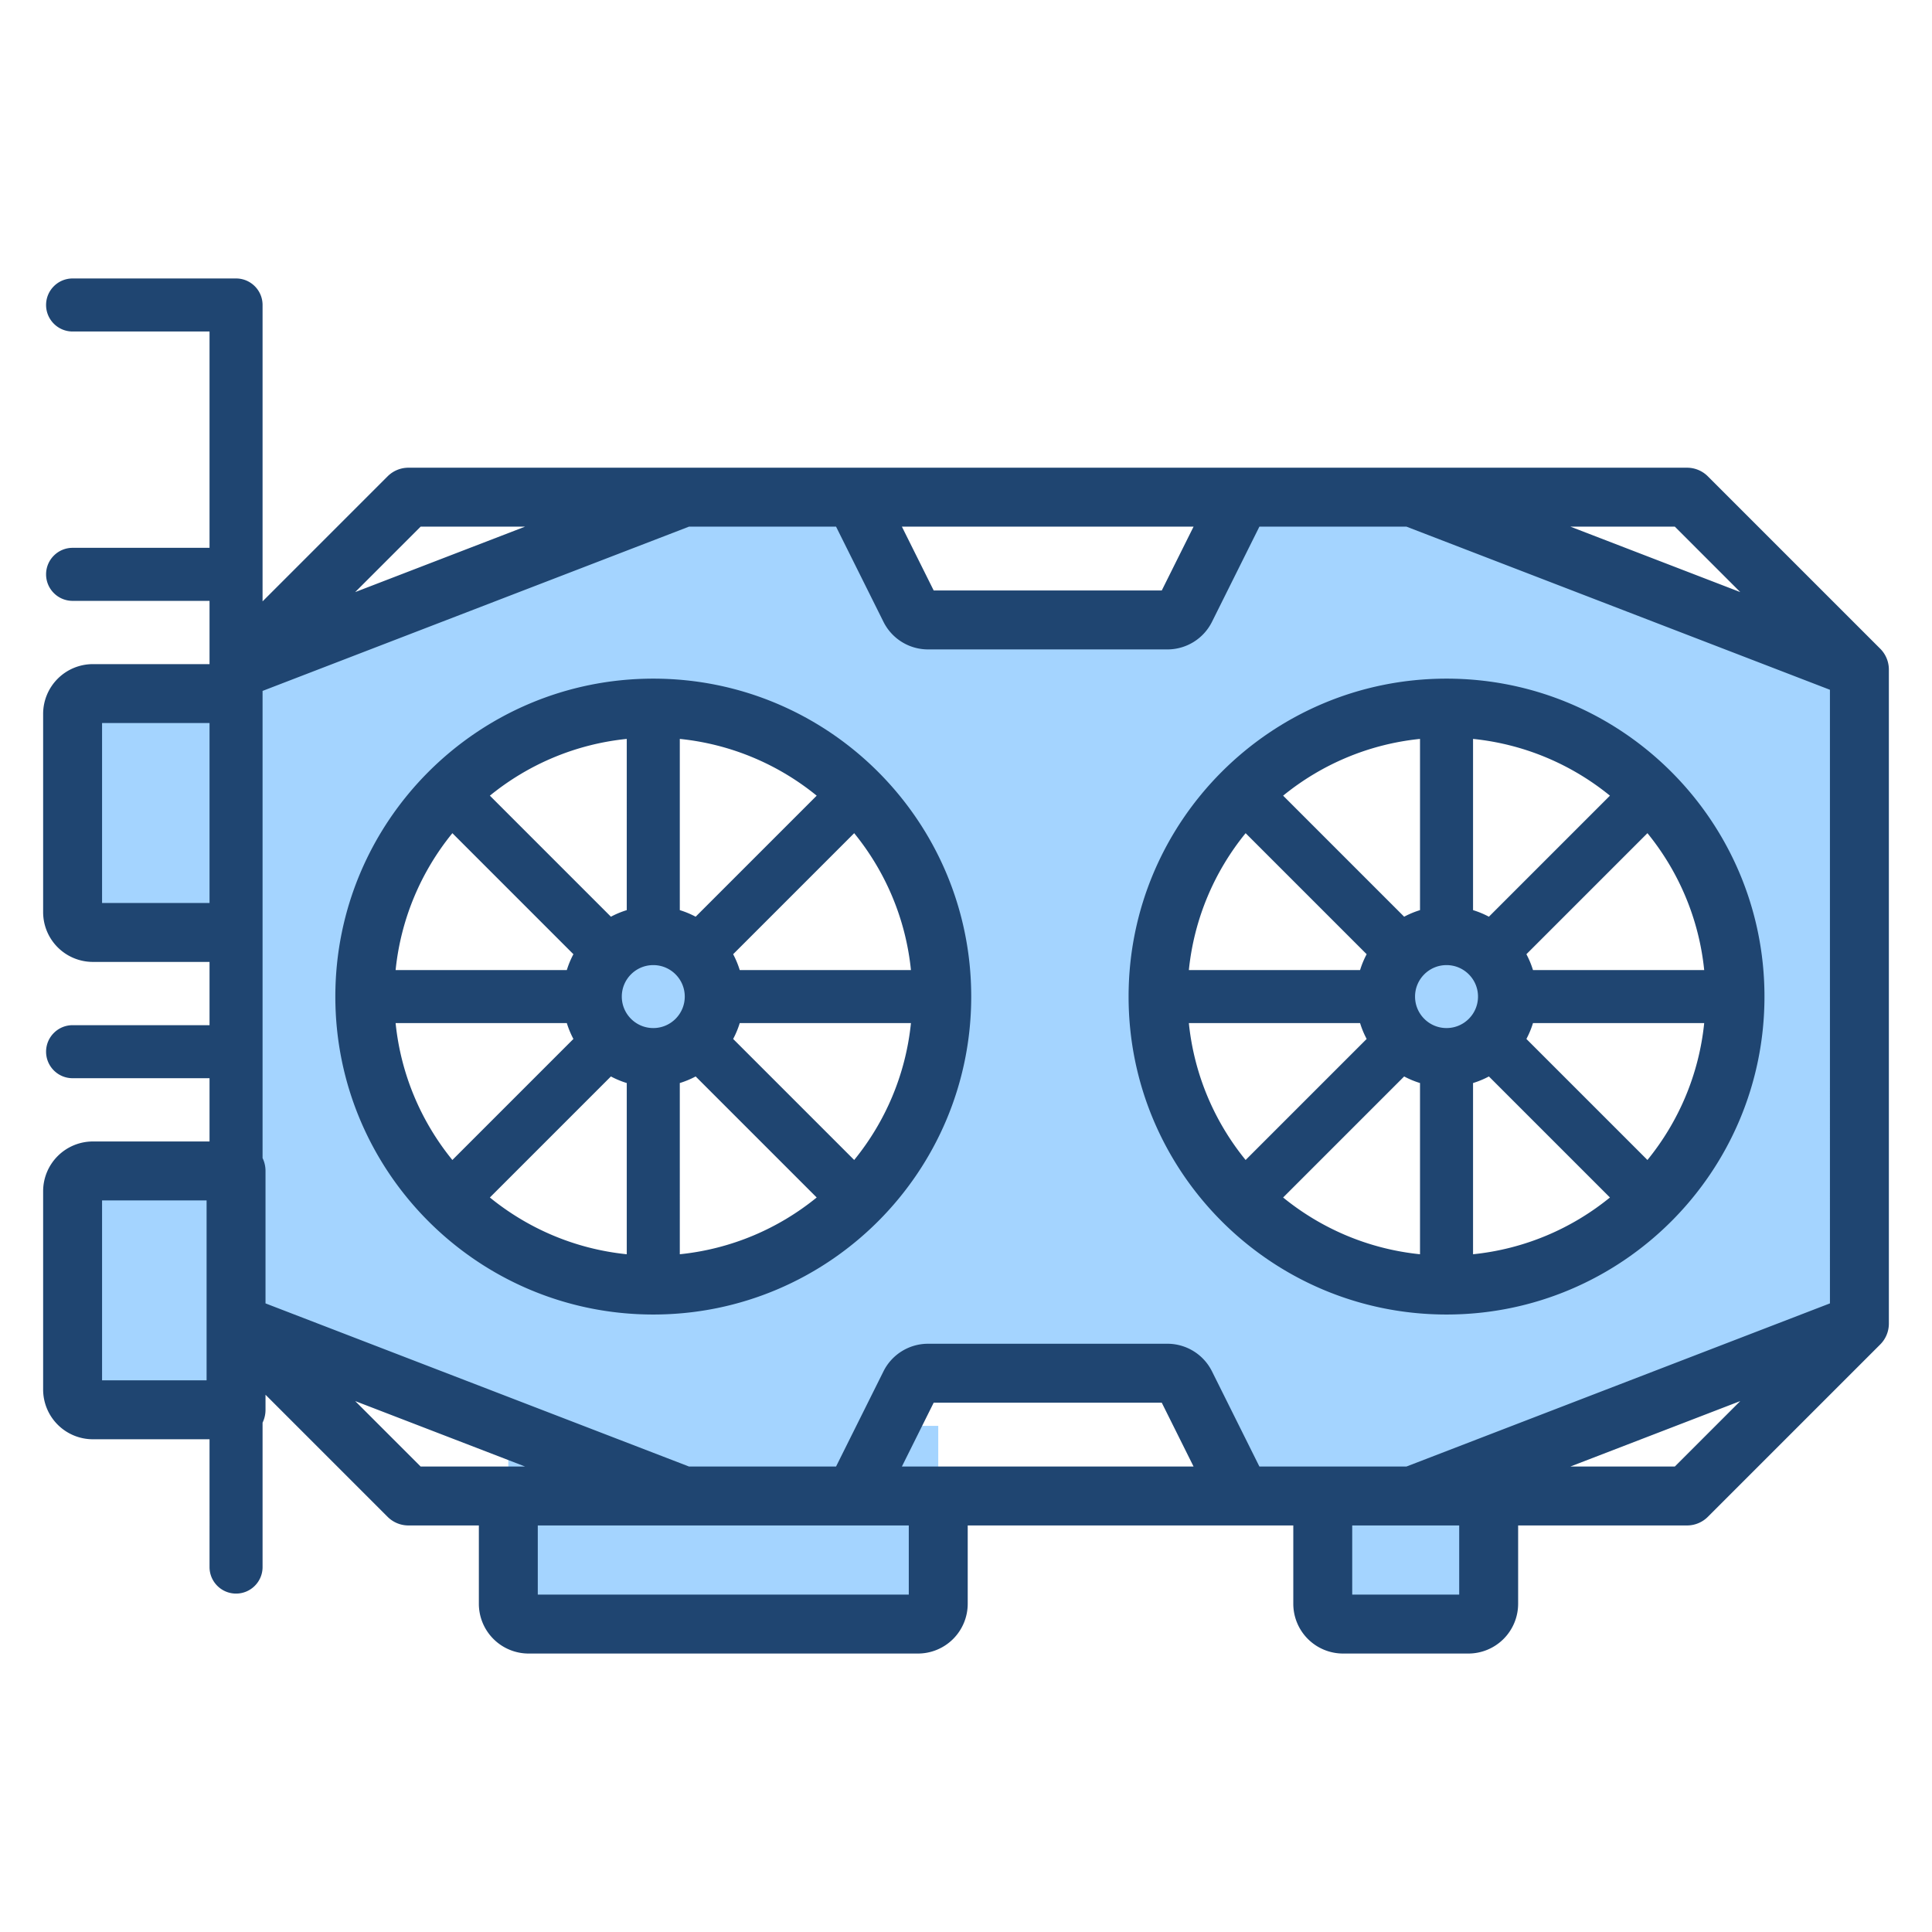 <?xml version="1.0" encoding="UTF-8"?>
<svg xmlns="http://www.w3.org/2000/svg" xmlns:xlink="http://www.w3.org/1999/xlink" version="1.1" width="512" height="512" x="0" y="0" viewBox="0 0 510 510" style="enable-background:new 0 0 512 512" xml:space="preserve" fill-rule="evenodd" class="">
  <g>
    <g fill="#A4D4FF">
      <path d="M247.675 376.388v42.353a5.36 5.36 0 0 1-1.571 3.792 5.36 5.36 0 0 1-3.792 1.571H139.547a5.363 5.363 0 0 1-5.362-5.363v-42.353zM392.971 376.388v42.353a5.36 5.36 0 0 1-1.571 3.792 5.36 5.36 0 0 1-3.792 1.571h-33.071a5.363 5.363 0 0 1-5.363-5.363v-42.353z" fill="#A4D4FF" opacity="1" data-original="#a4d4ff" class=""></path>
      <path d="M62.311 349.789V177.134l118.124-45.504h45.076l14.666 29.439a5.365 5.365 0 0 0 4.8 2.971h63.193a5.363 5.363 0 0 0 4.8-2.971l14.666-29.439h45.076l118.124 45.504v172.655l-118.124 45.504h-45.076l-14.666-29.438a5.363 5.363 0 0 0-4.8-2.971h-63.193a5.365 5.365 0 0 0-4.8 2.971l-14.666 29.438h-45.076zm319.537-162.478c-42.028 0-76.15 34.122-76.15 76.151 0 42.028 34.122 76.15 76.15 76.15 42.029 0 76.151-34.122 76.151-76.15 0-42.029-34.122-76.151-76.151-76.151zm-209.399 0c-42.028 0-76.15 34.122-76.15 76.151 0 42.028 34.122 76.15 76.15 76.15 42.029 0 76.151-34.122 76.151-76.15 0-42.029-34.122-76.151-76.151-76.151z" fill="#A4D4FF" opacity="1" data-original="#a4d4ff" class=""></path>
      <circle cx="381.848" cy="263.462" r="16.088" fill="#A4D4FF" opacity="1" data-original="#a4d4ff" class=""></circle>
      <circle cx="172.449" cy="263.462" r="16.088" fill="#A4D4FF" opacity="1" data-original="#a4d4ff" class=""></circle>
      <path d="M62.311 309.488v63.053H24.527a5.362 5.362 0 0 1-5.363-5.362V314.85a5.363 5.363 0 0 1 5.363-5.362zM62.311 183.479v63.054H24.527a5.363 5.363 0 0 1-5.363-5.363v-52.328a5.363 5.363 0 0 1 5.363-5.363z" fill="#A4D4FF" opacity="1" data-original="#a4d4ff" class=""></path>
    </g>
    <path fill="#1F4571" d="M55.311 253.922H24.527a13.142 13.142 0 0 1-13.141-13.141v-52.328a13.141 13.141 0 0 1 13.141-13.14h30.784v-16.7H19.164c-3.863 0-7-3.137-7-7s3.137-7 7-7h36.147V87.507H19.164c-3.863 0-7-3.136-7-7 0-3.863 3.137-7 7-7h43.147c3.864 0 7 3.137 7 7v78.239l33.005-33.004a7.775 7.775 0 0 1 5.499-2.278h337.517c2.063 0 4.041.819 5.5 2.278l45.504 45.504a7.78 7.78 0 0 1 2.278 5.5V349.4a7.78 7.78 0 0 1-2.278 5.5l-45.504 45.504a7.777 7.777 0 0 1-5.5 2.278h-44.583v20.67a13.142 13.142 0 0 1-13.141 13.141h-33.071a13.141 13.141 0 0 1-13.14-13.141v-20.67h-85.944v20.67a13.142 13.142 0 0 1-13.141 13.141H139.547a13.14 13.14 0 0 1-13.14-13.141v-20.67h-18.592a7.775 7.775 0 0 1-5.499-2.278l-32.227-32.226v3.974a7.74 7.74 0 0 1-.778 3.395v38.12c0 3.863-3.136 7-7 7-3.863 0-7-3.137-7-7V379.93H24.527a13.138 13.138 0 0 1-13.141-13.14v-52.328a13.142 13.142 0 0 1 13.141-13.141h30.784v-16.7H19.164c-3.863 0-7-3.136-7-7 0-3.863 3.137-7 7-7h36.147zm0-63.054H26.942v47.498h28.369zm359.228 196.259h27.571l17.277-17.277zm68.519-43.065V182.084l-111.792-43.065h-38.815l-12.519 25.129a13.142 13.142 0 0 1-11.762 7.281h-63.193a13.14 13.14 0 0 1-11.761-7.281l-12.519-25.129h-38.816l-112.57 43.365v123.321a7.733 7.733 0 0 1 .778 3.394v34.963l111.792 43.065h38.816l12.519-25.129a13.14 13.14 0 0 1 11.761-7.281h63.193c4.984 0 9.539 2.82 11.762 7.281l12.519 25.129h38.815zm-23.671-187.766-17.277-17.277h-27.571zm-144.315-17.277h-76.996l8.396 16.854h60.203zm-176.464 0h-27.571l-17.276 17.277zm218.344 263.663v18.255h28.241v-18.255zm-117.055 0h-97.935v18.255h97.935zM93.761 369.85l17.276 17.277h27.571zm144.315 17.277h76.996l-8.397-16.854h-60.203zm-65.627-207.982c46.322 0 83.929 37.607 83.929 83.928s-37.607 83.928-83.929 83.928c-46.321 0-83.928-37.607-83.928-83.928s37.607-83.928 83.928-83.928zm-53.034 40.793c-8.202 10.068-13.596 22.513-14.984 36.135h45.197a23.788 23.788 0 0 1 1.737-4.185zm46.034-24.883c-13.622 1.388-26.066 6.782-36.135 14.983l31.951 31.951a23.671 23.671 0 0 1 4.184-1.737zm50.136 14.983c-10.069-8.201-22.513-13.595-36.136-14.983v45.197a23.681 23.681 0 0 1 4.185 1.737zm24.882 46.035c-1.388-13.622-6.781-26.067-14.983-36.135l-31.95 31.95a23.709 23.709 0 0 1 1.736 4.185zm-14.983 50.135c8.202-10.068 13.595-22.513 14.983-36.135H195.27a23.709 23.709 0 0 1-1.736 4.185zm-46.035 24.883c13.623-1.388 26.067-6.782 36.136-14.983l-31.951-31.951a23.681 23.681 0 0 1-4.185 1.737zm-50.135-14.983c10.069 8.201 22.513 13.595 36.135 14.983v-45.197a23.671 23.671 0 0 1-4.184-1.737zm-24.883-46.035c1.388 13.622 6.782 26.067 14.984 36.135l31.95-31.95a23.788 23.788 0 0 1-1.737-4.185zm68.018-15.31c-4.586 0-8.31 3.723-8.31 8.31s3.724 8.31 8.31 8.31c4.587 0 8.311-3.723 8.311-8.31s-3.724-8.31-8.311-8.31zm209.399-75.618c46.321 0 83.928 37.607 83.928 83.928s-37.607 83.928-83.928 83.928-83.928-37.607-83.928-83.928 37.607-83.928 83.928-83.928zm-53.035 40.793c-8.201 10.068-13.595 22.513-14.983 36.135h45.197a23.788 23.788 0 0 1 1.737-4.185zm46.035-24.883c-13.622 1.388-26.066 6.782-36.135 14.983l31.95 31.951a23.712 23.712 0 0 1 4.185-1.737zm50.136 14.983c-10.069-8.201-22.514-13.595-36.136-14.983v45.197a23.712 23.712 0 0 1 4.185 1.737zm24.882 46.035c-1.388-13.622-6.782-26.067-14.983-36.135l-31.95 31.95a23.709 23.709 0 0 1 1.736 4.185zm-14.983 50.135c8.201-10.068 13.595-22.513 14.983-36.135h-45.197a23.709 23.709 0 0 1-1.736 4.185zm-46.035 24.883c13.622-1.388 26.067-6.782 36.136-14.983l-31.951-31.951a23.712 23.712 0 0 1-4.185 1.737zm-50.135-14.983c10.069 8.201 22.513 13.595 36.135 14.983v-45.197a23.712 23.712 0 0 1-4.185-1.737zm-24.883-46.035c1.388 13.622 6.782 26.067 14.983 36.135l31.951-31.95a23.788 23.788 0 0 1-1.737-4.185zm68.018-15.31c-4.586 0-8.31 3.723-8.31 8.31s3.724 8.31 8.31 8.31c4.587 0 8.311-3.723 8.311-8.31s-3.724-8.31-8.311-8.31zM26.942 316.877v47.498h27.592v-47.498z" opacity="1" data-original="#1f4571" class=""></path>
  </g>
</svg>
